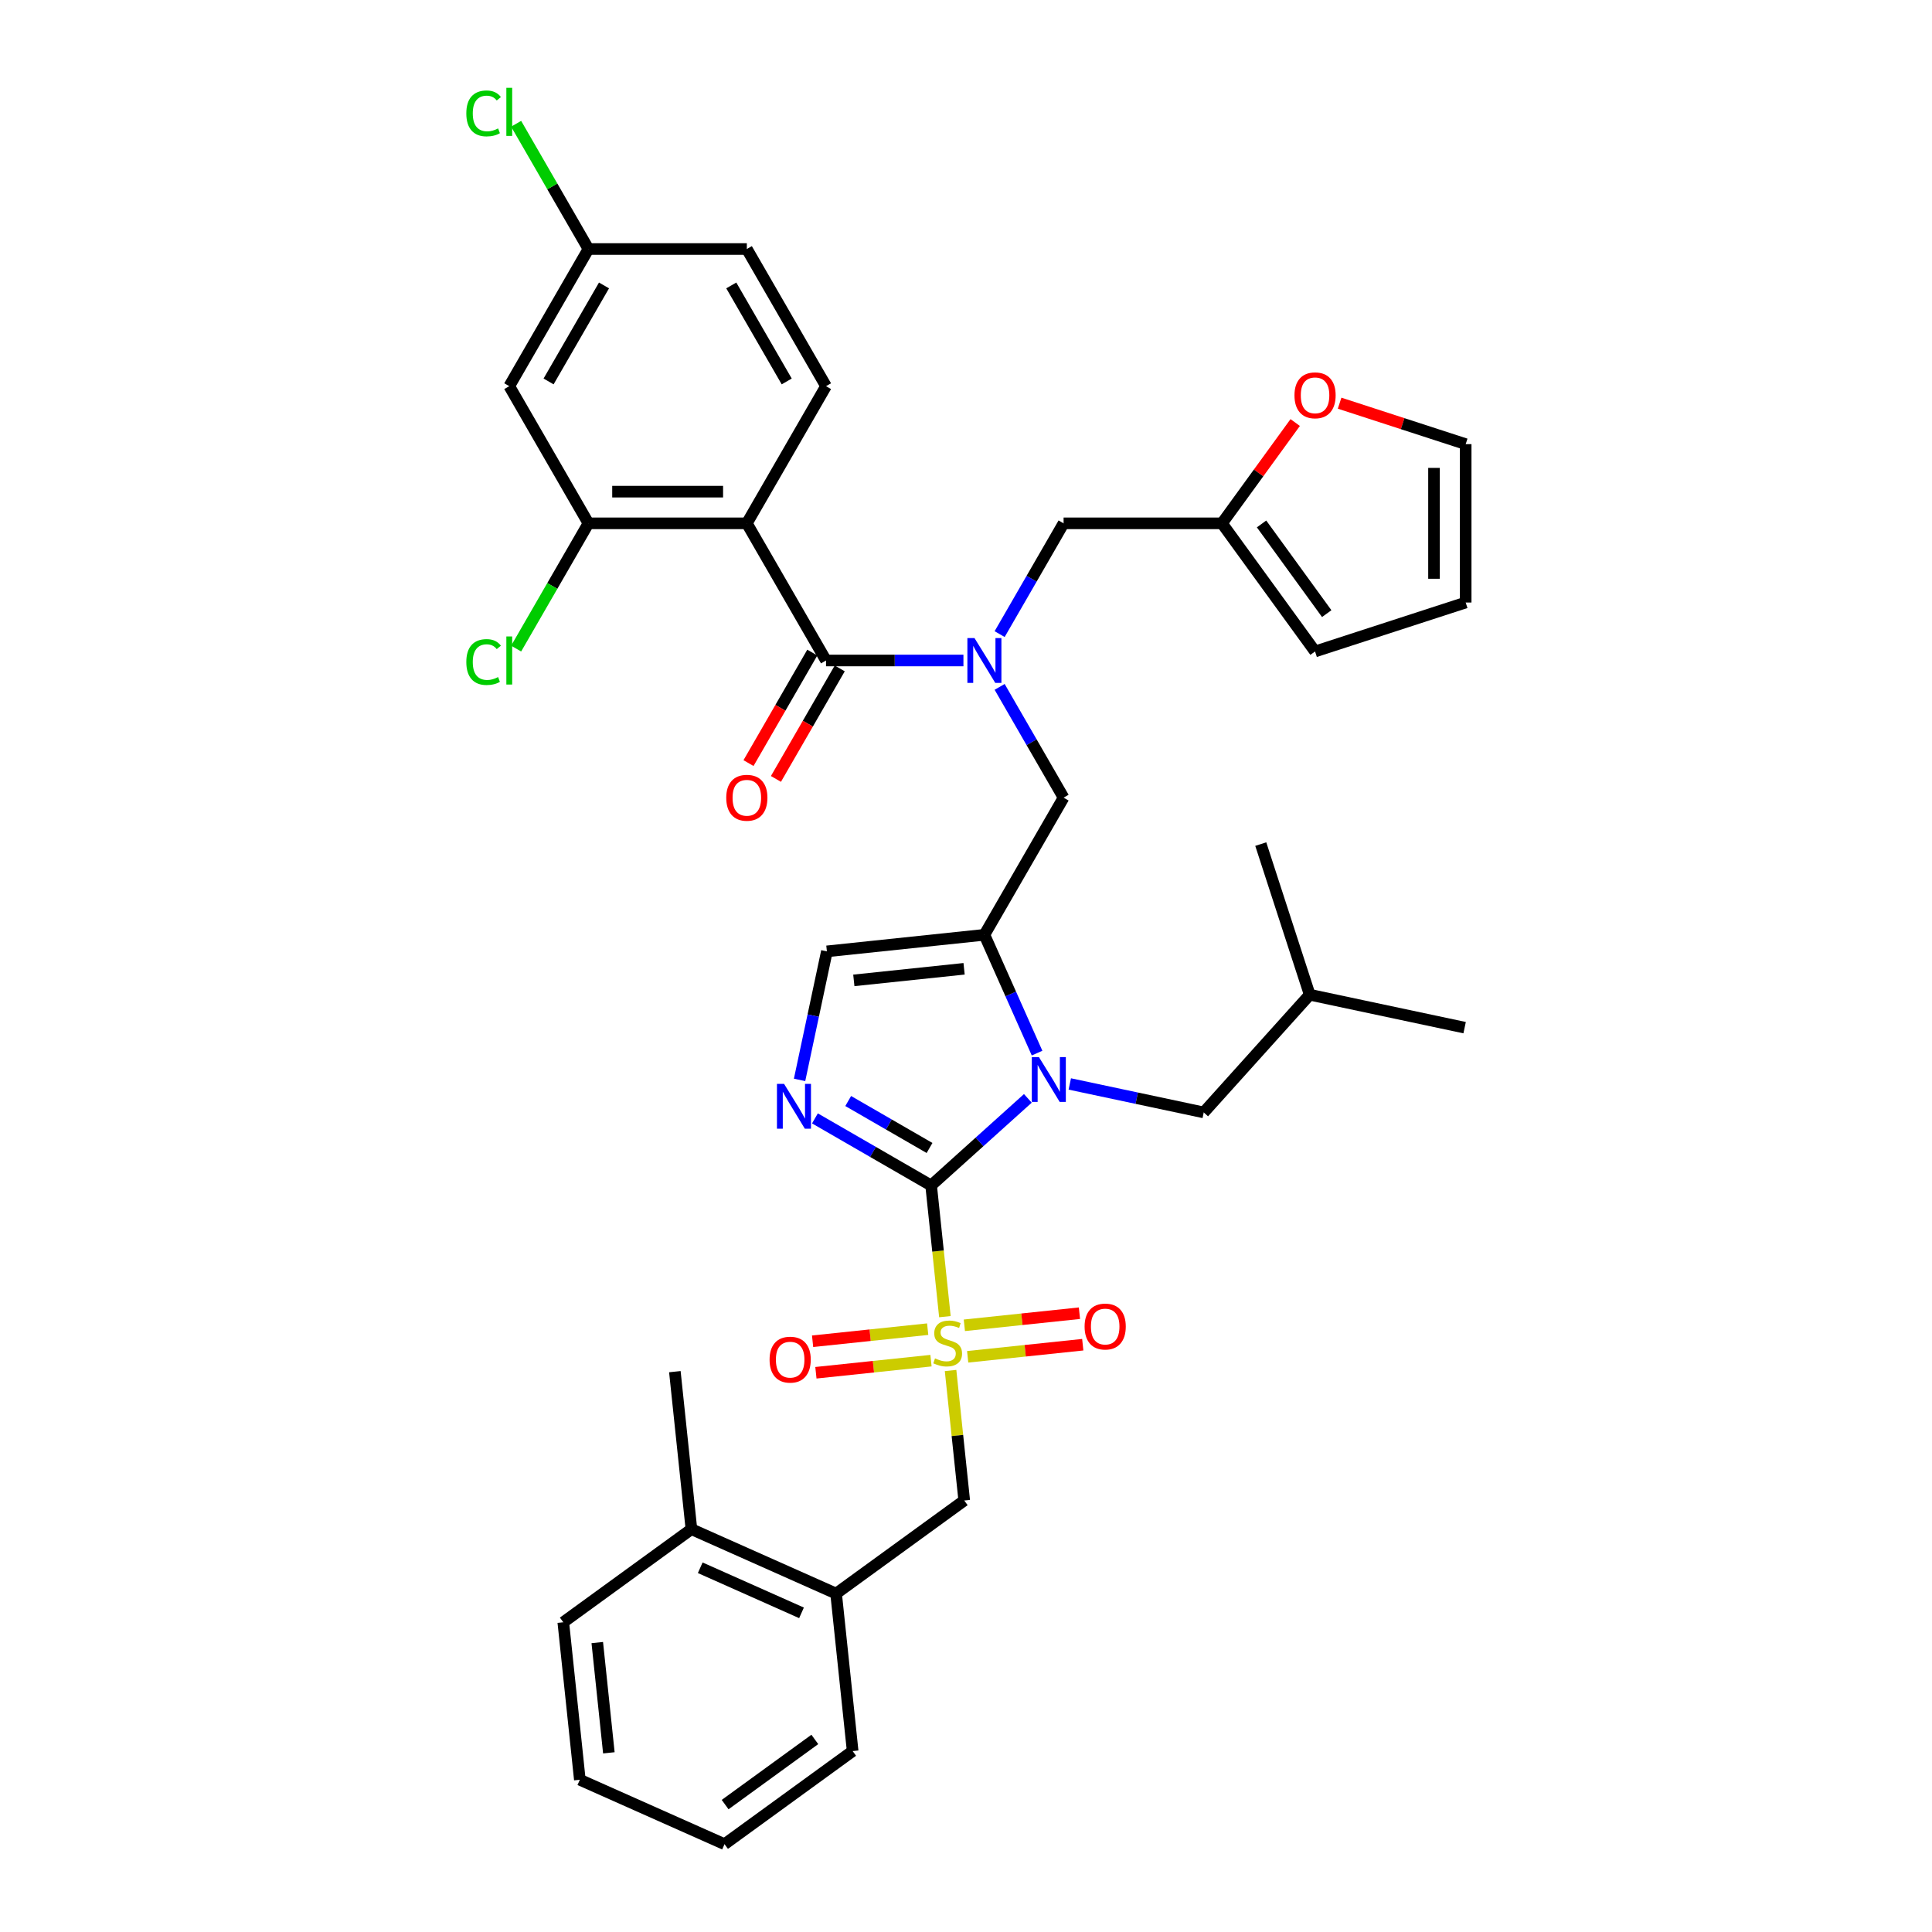 <?xml version='1.0' encoding='iso-8859-1'?>
<svg version='1.1' baseProfile='full'
              xmlns='http://www.w3.org/2000/svg'
                      xmlns:rdkit='http://www.rdkit.org/xml'
                      xmlns:xlink='http://www.w3.org/1999/xlink'
                  xml:space='preserve'
width='1000px' height='1000px' viewBox='0 0 1000 1000'>
<!-- END OF HEADER -->
<rect style='opacity:1.0;fill:#FFFFFF;stroke:none' width='1000' height='1000' x='0' y='0'> </rect>
<path class='bond-0' d='M 517.409,355.528 L 533.96,384.196' style='fill:none;fill-rule:evenodd;stroke:#0000FF;stroke-width:6px;stroke-linecap:butt;stroke-linejoin:miter;stroke-opacity:1' />
<path class='bond-0' d='M 533.96,384.196 L 550.512,412.864' style='fill:none;fill-rule:evenodd;stroke:#000000;stroke-width:6px;stroke-linecap:butt;stroke-linejoin:miter;stroke-opacity:1' />
<path class='bond-1' d='M 498.67,341.871 L 463.109,341.871' style='fill:none;fill-rule:evenodd;stroke:#0000FF;stroke-width:6px;stroke-linecap:butt;stroke-linejoin:miter;stroke-opacity:1' />
<path class='bond-1' d='M 463.109,341.871 L 427.548,341.871' style='fill:none;fill-rule:evenodd;stroke:#000000;stroke-width:6px;stroke-linecap:butt;stroke-linejoin:miter;stroke-opacity:1' />
<path class='bond-2' d='M 517.409,328.213 L 533.96,299.545' style='fill:none;fill-rule:evenodd;stroke:#0000FF;stroke-width:6px;stroke-linecap:butt;stroke-linejoin:miter;stroke-opacity:1' />
<path class='bond-2' d='M 533.96,299.545 L 550.512,270.877' style='fill:none;fill-rule:evenodd;stroke:#000000;stroke-width:6px;stroke-linecap:butt;stroke-linejoin:miter;stroke-opacity:1' />
<path class='bond-3' d='M 386.56,270.877 L 304.585,270.877' style='fill:none;fill-rule:evenodd;stroke:#000000;stroke-width:6px;stroke-linecap:butt;stroke-linejoin:miter;stroke-opacity:1' />
<path class='bond-3' d='M 374.264,254.482 L 316.881,254.482' style='fill:none;fill-rule:evenodd;stroke:#000000;stroke-width:6px;stroke-linecap:butt;stroke-linejoin:miter;stroke-opacity:1' />
<path class='bond-4' d='M 386.56,270.877 L 427.548,199.884' style='fill:none;fill-rule:evenodd;stroke:#000000;stroke-width:6px;stroke-linecap:butt;stroke-linejoin:miter;stroke-opacity:1' />
<path class='bond-5' d='M 386.56,270.877 L 427.548,341.871' style='fill:none;fill-rule:evenodd;stroke:#000000;stroke-width:6px;stroke-linecap:butt;stroke-linejoin:miter;stroke-opacity:1' />
<path class='bond-6' d='M 420.449,337.772 L 403.935,366.374' style='fill:none;fill-rule:evenodd;stroke:#000000;stroke-width:6px;stroke-linecap:butt;stroke-linejoin:miter;stroke-opacity:1' />
<path class='bond-6' d='M 403.935,366.374 L 387.422,394.976' style='fill:none;fill-rule:evenodd;stroke:#FF0000;stroke-width:6px;stroke-linecap:butt;stroke-linejoin:miter;stroke-opacity:1' />
<path class='bond-6' d='M 434.647,345.969 L 418.134,374.572' style='fill:none;fill-rule:evenodd;stroke:#000000;stroke-width:6px;stroke-linecap:butt;stroke-linejoin:miter;stroke-opacity:1' />
<path class='bond-6' d='M 418.134,374.572 L 401.62,403.174' style='fill:none;fill-rule:evenodd;stroke:#FF0000;stroke-width:6px;stroke-linecap:butt;stroke-linejoin:miter;stroke-opacity:1' />
<path class='bond-7' d='M 304.585,270.877 L 263.597,199.884' style='fill:none;fill-rule:evenodd;stroke:#000000;stroke-width:6px;stroke-linecap:butt;stroke-linejoin:miter;stroke-opacity:1' />
<path class='bond-8' d='M 304.585,270.877 L 285.87,303.293' style='fill:none;fill-rule:evenodd;stroke:#000000;stroke-width:6px;stroke-linecap:butt;stroke-linejoin:miter;stroke-opacity:1' />
<path class='bond-8' d='M 285.87,303.293 L 267.155,335.708' style='fill:none;fill-rule:evenodd;stroke:#00CC00;stroke-width:6px;stroke-linecap:butt;stroke-linejoin:miter;stroke-opacity:1' />
<path class='bond-9' d='M 427.548,199.884 L 386.56,128.891' style='fill:none;fill-rule:evenodd;stroke:#000000;stroke-width:6px;stroke-linecap:butt;stroke-linejoin:miter;stroke-opacity:1' />
<path class='bond-9' d='M 407.201,197.433 L 378.51,147.738' style='fill:none;fill-rule:evenodd;stroke:#000000;stroke-width:6px;stroke-linecap:butt;stroke-linejoin:miter;stroke-opacity:1' />
<path class='bond-10' d='M 693.378,208.686 L 726.006,219.288' style='fill:none;fill-rule:evenodd;stroke:#FF0000;stroke-width:6px;stroke-linecap:butt;stroke-linejoin:miter;stroke-opacity:1' />
<path class='bond-10' d='M 726.006,219.288 L 758.635,229.89' style='fill:none;fill-rule:evenodd;stroke:#000000;stroke-width:6px;stroke-linecap:butt;stroke-linejoin:miter;stroke-opacity:1' />
<path class='bond-11' d='M 670.392,218.707 L 651.439,244.792' style='fill:none;fill-rule:evenodd;stroke:#FF0000;stroke-width:6px;stroke-linecap:butt;stroke-linejoin:miter;stroke-opacity:1' />
<path class='bond-11' d='M 651.439,244.792 L 632.487,270.877' style='fill:none;fill-rule:evenodd;stroke:#000000;stroke-width:6px;stroke-linecap:butt;stroke-linejoin:miter;stroke-opacity:1' />
<path class='bond-12' d='M 758.635,229.89 L 758.635,311.865' style='fill:none;fill-rule:evenodd;stroke:#000000;stroke-width:6px;stroke-linecap:butt;stroke-linejoin:miter;stroke-opacity:1' />
<path class='bond-12' d='M 742.24,242.186 L 742.24,299.569' style='fill:none;fill-rule:evenodd;stroke:#000000;stroke-width:6px;stroke-linecap:butt;stroke-linejoin:miter;stroke-opacity:1' />
<path class='bond-13' d='M 489.083,681.5 L 485.515,647.549' style='fill:none;fill-rule:evenodd;stroke:#CCCC00;stroke-width:6px;stroke-linecap:butt;stroke-linejoin:miter;stroke-opacity:1' />
<path class='bond-13' d='M 485.515,647.549 L 481.947,613.597' style='fill:none;fill-rule:evenodd;stroke:#000000;stroke-width:6px;stroke-linecap:butt;stroke-linejoin:miter;stroke-opacity:1' />
<path class='bond-14' d='M 492.013,709.371 L 495.548,743.011' style='fill:none;fill-rule:evenodd;stroke:#CCCC00;stroke-width:6px;stroke-linecap:butt;stroke-linejoin:miter;stroke-opacity:1' />
<path class='bond-14' d='M 495.548,743.011 L 499.084,776.651' style='fill:none;fill-rule:evenodd;stroke:#000000;stroke-width:6px;stroke-linecap:butt;stroke-linejoin:miter;stroke-opacity:1' />
<path class='bond-15' d='M 500.865,702.279 L 530.648,699.149' style='fill:none;fill-rule:evenodd;stroke:#CCCC00;stroke-width:6px;stroke-linecap:butt;stroke-linejoin:miter;stroke-opacity:1' />
<path class='bond-15' d='M 530.648,699.149 L 560.431,696.018' style='fill:none;fill-rule:evenodd;stroke:#FF0000;stroke-width:6px;stroke-linecap:butt;stroke-linejoin:miter;stroke-opacity:1' />
<path class='bond-15' d='M 499.151,685.974 L 528.934,682.843' style='fill:none;fill-rule:evenodd;stroke:#CCCC00;stroke-width:6px;stroke-linecap:butt;stroke-linejoin:miter;stroke-opacity:1' />
<path class='bond-15' d='M 528.934,682.843 L 558.717,679.713' style='fill:none;fill-rule:evenodd;stroke:#FF0000;stroke-width:6px;stroke-linecap:butt;stroke-linejoin:miter;stroke-opacity:1' />
<path class='bond-16' d='M 480.166,687.969 L 450.383,691.099' style='fill:none;fill-rule:evenodd;stroke:#CCCC00;stroke-width:6px;stroke-linecap:butt;stroke-linejoin:miter;stroke-opacity:1' />
<path class='bond-16' d='M 450.383,691.099 L 420.599,694.23' style='fill:none;fill-rule:evenodd;stroke:#FF0000;stroke-width:6px;stroke-linecap:butt;stroke-linejoin:miter;stroke-opacity:1' />
<path class='bond-16' d='M 481.879,704.274 L 452.096,707.405' style='fill:none;fill-rule:evenodd;stroke:#CCCC00;stroke-width:6px;stroke-linecap:butt;stroke-linejoin:miter;stroke-opacity:1' />
<path class='bond-16' d='M 452.096,707.405 L 422.313,710.535' style='fill:none;fill-rule:evenodd;stroke:#FF0000;stroke-width:6px;stroke-linecap:butt;stroke-linejoin:miter;stroke-opacity:1' />
<path class='bond-17' d='M 499.084,776.651 L 432.764,824.835' style='fill:none;fill-rule:evenodd;stroke:#000000;stroke-width:6px;stroke-linecap:butt;stroke-linejoin:miter;stroke-opacity:1' />
<path class='bond-18' d='M 432.764,824.835 L 357.876,791.492' style='fill:none;fill-rule:evenodd;stroke:#000000;stroke-width:6px;stroke-linecap:butt;stroke-linejoin:miter;stroke-opacity:1' />
<path class='bond-18' d='M 414.863,834.811 L 362.441,811.471' style='fill:none;fill-rule:evenodd;stroke:#000000;stroke-width:6px;stroke-linecap:butt;stroke-linejoin:miter;stroke-opacity:1' />
<path class='bond-19' d='M 432.764,824.835 L 441.333,906.361' style='fill:none;fill-rule:evenodd;stroke:#000000;stroke-width:6px;stroke-linecap:butt;stroke-linejoin:miter;stroke-opacity:1' />
<path class='bond-20' d='M 357.876,791.492 L 349.307,709.966' style='fill:none;fill-rule:evenodd;stroke:#000000;stroke-width:6px;stroke-linecap:butt;stroke-linejoin:miter;stroke-opacity:1' />
<path class='bond-21' d='M 357.876,791.492 L 291.556,839.676' style='fill:none;fill-rule:evenodd;stroke:#000000;stroke-width:6px;stroke-linecap:butt;stroke-linejoin:miter;stroke-opacity:1' />
<path class='bond-22' d='M 536.786,545.088 L 523.155,514.472' style='fill:none;fill-rule:evenodd;stroke:#0000FF;stroke-width:6px;stroke-linecap:butt;stroke-linejoin:miter;stroke-opacity:1' />
<path class='bond-22' d='M 523.155,514.472 L 509.524,483.857' style='fill:none;fill-rule:evenodd;stroke:#000000;stroke-width:6px;stroke-linecap:butt;stroke-linejoin:miter;stroke-opacity:1' />
<path class='bond-23' d='M 532.013,568.518 L 506.98,591.058' style='fill:none;fill-rule:evenodd;stroke:#0000FF;stroke-width:6px;stroke-linecap:butt;stroke-linejoin:miter;stroke-opacity:1' />
<path class='bond-23' d='M 506.98,591.058 L 481.947,613.597' style='fill:none;fill-rule:evenodd;stroke:#000000;stroke-width:6px;stroke-linecap:butt;stroke-linejoin:miter;stroke-opacity:1' />
<path class='bond-24' d='M 553.72,561.052 L 588.385,568.42' style='fill:none;fill-rule:evenodd;stroke:#0000FF;stroke-width:6px;stroke-linecap:butt;stroke-linejoin:miter;stroke-opacity:1' />
<path class='bond-24' d='M 588.385,568.42 L 623.051,575.789' style='fill:none;fill-rule:evenodd;stroke:#000000;stroke-width:6px;stroke-linecap:butt;stroke-linejoin:miter;stroke-opacity:1' />
<path class='bond-25' d='M 509.524,483.857 L 427.997,492.425' style='fill:none;fill-rule:evenodd;stroke:#000000;stroke-width:6px;stroke-linecap:butt;stroke-linejoin:miter;stroke-opacity:1' />
<path class='bond-25' d='M 499.009,501.447 L 441.94,507.445' style='fill:none;fill-rule:evenodd;stroke:#000000;stroke-width:6px;stroke-linecap:butt;stroke-linejoin:miter;stroke-opacity:1' />
<path class='bond-26' d='M 509.524,483.857 L 550.512,412.864' style='fill:none;fill-rule:evenodd;stroke:#000000;stroke-width:6px;stroke-linecap:butt;stroke-linejoin:miter;stroke-opacity:1' />
<path class='bond-27' d='M 427.997,492.425 L 420.927,525.689' style='fill:none;fill-rule:evenodd;stroke:#000000;stroke-width:6px;stroke-linecap:butt;stroke-linejoin:miter;stroke-opacity:1' />
<path class='bond-27' d='M 420.927,525.689 L 413.856,558.952' style='fill:none;fill-rule:evenodd;stroke:#0000FF;stroke-width:6px;stroke-linecap:butt;stroke-linejoin:miter;stroke-opacity:1' />
<path class='bond-28' d='M 421.807,578.876 L 451.877,596.237' style='fill:none;fill-rule:evenodd;stroke:#0000FF;stroke-width:6px;stroke-linecap:butt;stroke-linejoin:miter;stroke-opacity:1' />
<path class='bond-28' d='M 451.877,596.237 L 481.947,613.597' style='fill:none;fill-rule:evenodd;stroke:#000000;stroke-width:6px;stroke-linecap:butt;stroke-linejoin:miter;stroke-opacity:1' />
<path class='bond-28' d='M 439.026,569.886 L 460.074,582.038' style='fill:none;fill-rule:evenodd;stroke:#0000FF;stroke-width:6px;stroke-linecap:butt;stroke-linejoin:miter;stroke-opacity:1' />
<path class='bond-28' d='M 460.074,582.038 L 481.123,594.191' style='fill:none;fill-rule:evenodd;stroke:#000000;stroke-width:6px;stroke-linecap:butt;stroke-linejoin:miter;stroke-opacity:1' />
<path class='bond-29' d='M 623.051,575.789 L 677.903,514.869' style='fill:none;fill-rule:evenodd;stroke:#000000;stroke-width:6px;stroke-linecap:butt;stroke-linejoin:miter;stroke-opacity:1' />
<path class='bond-30' d='M 677.903,514.869 L 758.087,531.913' style='fill:none;fill-rule:evenodd;stroke:#000000;stroke-width:6px;stroke-linecap:butt;stroke-linejoin:miter;stroke-opacity:1' />
<path class='bond-31' d='M 677.903,514.869 L 652.571,436.905' style='fill:none;fill-rule:evenodd;stroke:#000000;stroke-width:6px;stroke-linecap:butt;stroke-linejoin:miter;stroke-opacity:1' />
<path class='bond-32' d='M 291.556,839.676 L 300.125,921.203' style='fill:none;fill-rule:evenodd;stroke:#000000;stroke-width:6px;stroke-linecap:butt;stroke-linejoin:miter;stroke-opacity:1' />
<path class='bond-32' d='M 309.147,850.192 L 315.145,907.26' style='fill:none;fill-rule:evenodd;stroke:#000000;stroke-width:6px;stroke-linecap:butt;stroke-linejoin:miter;stroke-opacity:1' />
<path class='bond-33' d='M 441.333,906.361 L 375.014,954.545' style='fill:none;fill-rule:evenodd;stroke:#000000;stroke-width:6px;stroke-linecap:butt;stroke-linejoin:miter;stroke-opacity:1' />
<path class='bond-33' d='M 421.748,900.325 L 375.325,934.054' style='fill:none;fill-rule:evenodd;stroke:#000000;stroke-width:6px;stroke-linecap:butt;stroke-linejoin:miter;stroke-opacity:1' />
<path class='bond-34' d='M 300.125,921.203 L 375.014,954.545' style='fill:none;fill-rule:evenodd;stroke:#000000;stroke-width:6px;stroke-linecap:butt;stroke-linejoin:miter;stroke-opacity:1' />
<path class='bond-35' d='M 758.635,311.865 L 680.671,337.197' style='fill:none;fill-rule:evenodd;stroke:#000000;stroke-width:6px;stroke-linecap:butt;stroke-linejoin:miter;stroke-opacity:1' />
<path class='bond-36' d='M 680.671,337.197 L 632.487,270.877' style='fill:none;fill-rule:evenodd;stroke:#000000;stroke-width:6px;stroke-linecap:butt;stroke-linejoin:miter;stroke-opacity:1' />
<path class='bond-36' d='M 686.708,317.612 L 652.979,271.189' style='fill:none;fill-rule:evenodd;stroke:#000000;stroke-width:6px;stroke-linecap:butt;stroke-linejoin:miter;stroke-opacity:1' />
<path class='bond-37' d='M 632.487,270.877 L 550.512,270.877' style='fill:none;fill-rule:evenodd;stroke:#000000;stroke-width:6px;stroke-linecap:butt;stroke-linejoin:miter;stroke-opacity:1' />
<path class='bond-38' d='M 263.597,199.884 L 304.585,128.891' style='fill:none;fill-rule:evenodd;stroke:#000000;stroke-width:6px;stroke-linecap:butt;stroke-linejoin:miter;stroke-opacity:1' />
<path class='bond-38' d='M 283.944,197.433 L 312.635,147.738' style='fill:none;fill-rule:evenodd;stroke:#000000;stroke-width:6px;stroke-linecap:butt;stroke-linejoin:miter;stroke-opacity:1' />
<path class='bond-39' d='M 304.585,128.891 L 386.56,128.891' style='fill:none;fill-rule:evenodd;stroke:#000000;stroke-width:6px;stroke-linecap:butt;stroke-linejoin:miter;stroke-opacity:1' />
<path class='bond-40' d='M 304.585,128.891 L 285.87,96.476' style='fill:none;fill-rule:evenodd;stroke:#000000;stroke-width:6px;stroke-linecap:butt;stroke-linejoin:miter;stroke-opacity:1' />
<path class='bond-40' d='M 285.87,96.476 L 267.155,64.061' style='fill:none;fill-rule:evenodd;stroke:#00CC00;stroke-width:6px;stroke-linecap:butt;stroke-linejoin:miter;stroke-opacity:1' />
<path  class='atom-0' d='M 504.392 330.263
L 512 342.559
Q 512.754 343.772, 513.967 345.969
Q 515.18 348.166, 515.246 348.297
L 515.246 330.263
L 518.328 330.263
L 518.328 353.478
L 515.147 353.478
L 506.983 340.034
Q 506.032 338.46, 505.015 336.657
Q 504.031 334.853, 503.736 334.296
L 503.736 353.478
L 500.72 353.478
L 500.72 330.263
L 504.392 330.263
' fill='#0000FF'/>
<path  class='atom-3' d='M 375.904 412.929
Q 375.904 407.355, 378.658 404.24
Q 381.412 401.125, 386.56 401.125
Q 391.708 401.125, 394.463 404.24
Q 397.217 407.355, 397.217 412.929
Q 397.217 418.569, 394.43 421.782
Q 391.643 424.963, 386.56 424.963
Q 381.445 424.963, 378.658 421.782
Q 375.904 418.602, 375.904 412.929
M 386.56 422.34
Q 390.102 422.34, 392.004 419.979
Q 393.938 417.585, 393.938 412.929
Q 393.938 408.371, 392.004 406.076
Q 390.102 403.748, 386.56 403.748
Q 383.019 403.748, 381.084 406.043
Q 379.183 408.338, 379.183 412.929
Q 379.183 417.618, 381.084 419.979
Q 383.019 422.34, 386.56 422.34
' fill='#FF0000'/>
<path  class='atom-6' d='M 670.015 204.623
Q 670.015 199.049, 672.769 195.934
Q 675.523 192.819, 680.671 192.819
Q 685.82 192.819, 688.574 195.934
Q 691.328 199.049, 691.328 204.623
Q 691.328 210.263, 688.541 213.477
Q 685.754 216.657, 680.671 216.657
Q 675.556 216.657, 672.769 213.477
Q 670.015 210.296, 670.015 204.623
M 680.671 214.034
Q 684.213 214.034, 686.115 211.673
Q 688.049 209.28, 688.049 204.623
Q 688.049 200.066, 686.115 197.77
Q 684.213 195.442, 680.671 195.442
Q 677.13 195.442, 675.195 197.737
Q 673.294 200.033, 673.294 204.623
Q 673.294 209.312, 675.195 211.673
Q 677.13 214.034, 680.671 214.034
' fill='#FF0000'/>
<path  class='atom-8' d='M 483.957 703.092
Q 484.22 703.19, 485.302 703.65
Q 486.384 704.109, 487.564 704.404
Q 488.777 704.666, 489.958 704.666
Q 492.155 704.666, 493.434 703.617
Q 494.713 702.535, 494.713 700.666
Q 494.713 699.387, 494.057 698.6
Q 493.434 697.813, 492.45 697.387
Q 491.466 696.96, 489.827 696.468
Q 487.761 695.845, 486.515 695.255
Q 485.302 694.665, 484.416 693.419
Q 483.564 692.173, 483.564 690.074
Q 483.564 687.156, 485.531 685.353
Q 487.531 683.549, 491.466 683.549
Q 494.155 683.549, 497.205 684.828
L 496.45 687.353
Q 493.663 686.205, 491.565 686.205
Q 489.302 686.205, 488.056 687.156
Q 486.81 688.074, 486.843 689.681
Q 486.843 690.927, 487.466 691.681
Q 488.122 692.435, 489.04 692.862
Q 489.991 693.288, 491.565 693.78
Q 493.663 694.435, 494.909 695.091
Q 496.155 695.747, 497.041 697.091
Q 497.959 698.403, 497.959 700.666
Q 497.959 703.879, 495.795 705.617
Q 493.663 707.322, 490.089 707.322
Q 488.023 707.322, 486.449 706.863
Q 484.908 706.437, 483.072 705.683
L 483.957 703.092
' fill='#CCCC00'/>
<path  class='atom-10' d='M 561.385 686.621
Q 561.385 681.047, 564.14 677.931
Q 566.894 674.816, 572.042 674.816
Q 577.19 674.816, 579.944 677.931
Q 582.699 681.047, 582.699 686.621
Q 582.699 692.261, 579.912 695.474
Q 577.124 698.655, 572.042 698.655
Q 566.927 698.655, 564.14 695.474
Q 561.385 692.294, 561.385 686.621
M 572.042 696.032
Q 575.583 696.032, 577.485 693.671
Q 579.42 691.277, 579.42 686.621
Q 579.42 682.063, 577.485 679.768
Q 575.583 677.44, 572.042 677.44
Q 568.501 677.44, 566.566 679.735
Q 564.664 682.03, 564.664 686.621
Q 564.664 691.31, 566.566 693.671
Q 568.501 696.032, 572.042 696.032
' fill='#FF0000'/>
<path  class='atom-11' d='M 398.332 703.758
Q 398.332 698.184, 401.086 695.069
Q 403.841 691.954, 408.989 691.954
Q 414.137 691.954, 416.891 695.069
Q 419.646 698.184, 419.646 703.758
Q 419.646 709.398, 416.858 712.612
Q 414.071 715.792, 408.989 715.792
Q 403.873 715.792, 401.086 712.612
Q 398.332 709.431, 398.332 703.758
M 408.989 713.169
Q 412.53 713.169, 414.432 710.808
Q 416.367 708.415, 416.367 703.758
Q 416.367 699.201, 414.432 696.905
Q 412.53 694.577, 408.989 694.577
Q 405.447 694.577, 403.513 696.872
Q 401.611 699.168, 401.611 703.758
Q 401.611 708.447, 403.513 710.808
Q 405.447 713.169, 408.989 713.169
' fill='#FF0000'/>
<path  class='atom-14' d='M 537.735 547.137
L 545.342 559.434
Q 546.096 560.647, 547.309 562.844
Q 548.523 565.041, 548.588 565.172
L 548.588 547.137
L 551.671 547.137
L 551.671 570.353
L 548.49 570.353
L 540.325 556.909
Q 539.374 555.335, 538.358 553.531
Q 537.374 551.728, 537.079 551.17
L 537.079 570.353
L 534.062 570.353
L 534.062 547.137
L 537.735 547.137
' fill='#0000FF'/>
<path  class='atom-17' d='M 405.822 561.002
L 413.429 573.298
Q 414.183 574.511, 415.397 576.708
Q 416.61 578.905, 416.675 579.037
L 416.675 561.002
L 419.758 561.002
L 419.758 584.217
L 416.577 584.217
L 408.412 570.773
Q 407.461 569.199, 406.445 567.396
Q 405.461 565.593, 405.166 565.035
L 405.166 584.217
L 402.149 584.217
L 402.149 561.002
L 405.822 561.002
' fill='#0000FF'/>
<path  class='atom-35' d='M 241.365 342.674
Q 241.365 336.903, 244.054 333.886
Q 246.775 330.837, 251.924 330.837
Q 256.711 330.837, 259.269 334.214
L 257.104 335.985
Q 255.235 333.525, 251.924 333.525
Q 248.415 333.525, 246.546 335.886
Q 244.71 338.214, 244.71 342.674
Q 244.71 347.265, 246.611 349.625
Q 248.546 351.986, 252.284 351.986
Q 254.842 351.986, 257.826 350.445
L 258.744 352.904
Q 257.531 353.691, 255.694 354.15
Q 253.858 354.61, 251.825 354.61
Q 246.775 354.61, 244.054 351.527
Q 241.365 348.445, 241.365 342.674
' fill='#00CC00'/>
<path  class='atom-35' d='M 262.088 329.427
L 265.105 329.427
L 265.105 354.314
L 262.088 354.314
L 262.088 329.427
' fill='#00CC00'/>
<path  class='atom-37' d='M 241.365 58.702
Q 241.365 52.931, 244.054 49.914
Q 246.775 46.864, 251.924 46.864
Q 256.711 46.864, 259.269 50.242
L 257.104 52.013
Q 255.235 49.553, 251.924 49.553
Q 248.415 49.553, 246.546 51.914
Q 244.71 54.242, 244.71 58.702
Q 244.71 63.292, 246.611 65.653
Q 248.546 68.014, 252.284 68.014
Q 254.842 68.014, 257.826 66.473
L 258.744 68.932
Q 257.531 69.719, 255.694 70.178
Q 253.858 70.638, 251.825 70.638
Q 246.775 70.638, 244.054 67.555
Q 241.365 64.473, 241.365 58.702
' fill='#00CC00'/>
<path  class='atom-37' d='M 262.088 45.455
L 265.105 45.455
L 265.105 70.342
L 262.088 70.342
L 262.088 45.455
' fill='#00CC00'/>
</svg>
